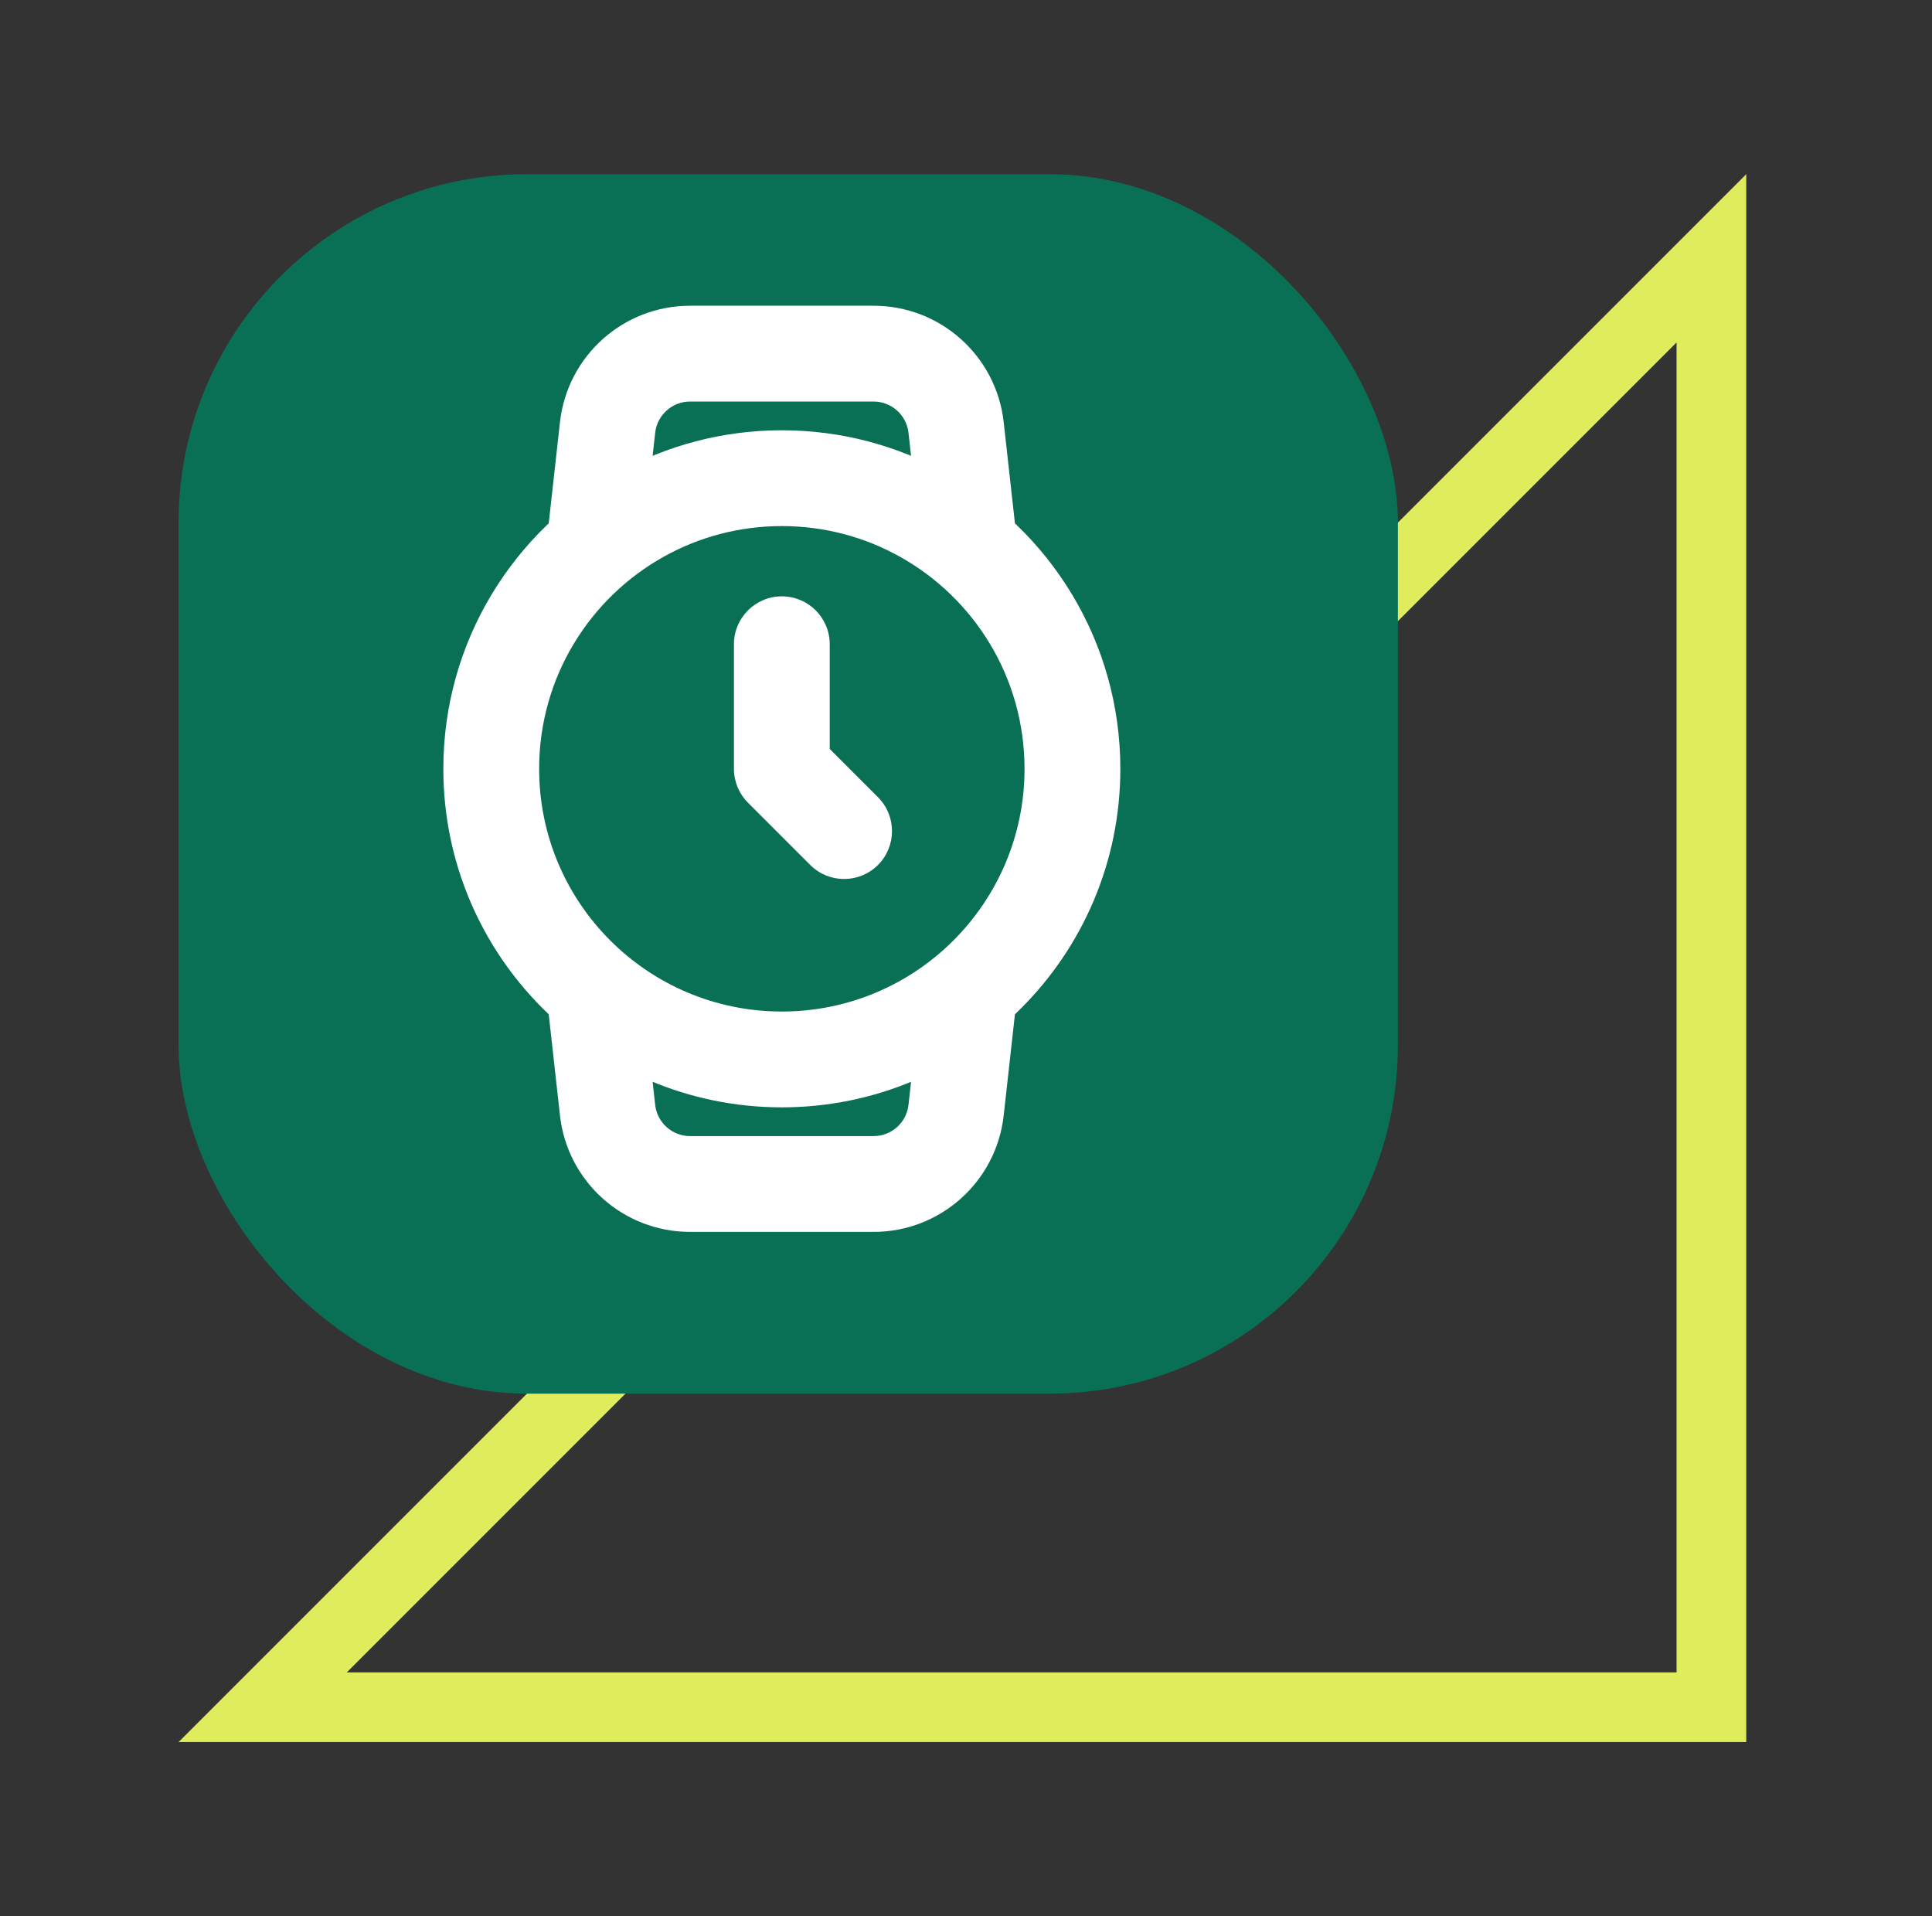 <svg width="121" height="120" viewBox="0 0 121 120" fill="none" xmlns="http://www.w3.org/2000/svg">
<rect x="0" y="0" width="121" height="120" fill="#333333" stroke="none"/>
<path d="M107.184 16.177L16.451 106.91L107.184 106.91L107.184 16.177Z" stroke="#DFED5D" stroke-width="4.364" stroke-miterlimit="10"/>
<rect x="11.184" y="10.91" width="76.364" height="76.364" rx="21.818" fill="#0A7055"/>
<path d="M34.284 33.513C34.101 35.16 35.288 36.643 36.934 36.826C38.581 37.009 40.064 35.822 40.247 34.176L34.284 33.513ZM38.052 26.77L35.07 26.439L35.07 26.439L38.052 26.77ZM59.88 26.77L62.861 26.439L62.861 26.439L59.88 26.77ZM57.684 34.176C57.867 35.822 59.35 37.009 60.997 36.826C62.644 36.643 63.83 35.16 63.647 33.513L57.684 34.176ZM57.783 32.219L59.239 29.596L57.783 32.219ZM40.148 32.219L38.692 29.596L40.148 32.219ZM51.966 40.344C51.966 38.688 50.623 37.344 48.966 37.344C47.309 37.344 45.966 38.688 45.966 40.344H51.966ZM48.966 48.145H45.966C45.966 48.94 46.282 49.703 46.844 50.266L48.966 48.145ZM50.744 54.166C51.916 55.337 53.815 55.337 54.987 54.166C56.158 52.994 56.158 51.095 54.987 49.923L50.744 54.166ZM38.052 69.519L35.07 69.85L35.07 69.85L38.052 69.519ZM59.88 69.519L62.861 69.85L62.861 69.85L59.88 69.519ZM40.247 34.176L41.033 27.102L35.07 26.439L34.284 33.513L40.247 34.176ZM43.22 25.145H54.711V19.145H43.22V25.145ZM56.898 27.102L57.684 34.176L63.647 33.513L62.861 26.439L56.898 27.102ZM54.711 25.145C55.832 25.145 56.774 25.987 56.898 27.102L62.861 26.439C62.4 22.286 58.89 19.145 54.711 19.145V25.145ZM41.033 27.102C41.157 25.987 42.099 25.145 43.22 25.145V19.145C39.041 19.145 35.531 22.286 35.07 26.439L41.033 27.102ZM64.166 48.145C64.166 56.539 57.36 63.344 48.966 63.344V69.344C60.674 69.344 70.166 59.853 70.166 48.145H64.166ZM48.966 63.344C40.571 63.344 33.766 56.539 33.766 48.145H27.766C27.766 59.853 37.257 69.344 48.966 69.344V63.344ZM48.966 32.944C51.643 32.944 54.15 33.634 56.328 34.843L59.239 29.596C56.193 27.906 52.687 26.945 48.966 26.945V32.944ZM56.328 34.843C61.009 37.44 64.166 42.426 64.166 48.145H70.166C70.166 40.159 65.749 33.209 59.239 29.596L56.328 34.843ZM33.766 48.145C33.766 42.426 36.923 37.44 41.603 34.843L38.692 29.596C32.182 33.209 27.766 40.159 27.766 48.145H33.766ZM41.603 34.843C43.782 33.634 46.289 32.944 48.966 32.944V26.945C45.244 26.945 41.738 27.906 38.692 29.596L41.603 34.843ZM45.966 40.344V48.145H51.966V40.344H45.966ZM46.844 50.266L50.744 54.166L54.987 49.923L51.087 46.023L46.844 50.266ZM34.284 62.776L35.07 69.85L41.033 69.188L40.247 62.113L34.284 62.776ZM43.22 77.144H54.711V71.144H43.22V77.144ZM62.861 69.85L63.647 62.776L57.684 62.113L56.898 69.188L62.861 69.85ZM54.711 77.144C58.89 77.144 62.4 74.003 62.861 69.85L56.898 69.188C56.774 70.302 55.832 71.144 54.711 71.144V77.144ZM35.07 69.85C35.531 74.003 39.041 77.144 43.22 77.144V71.144C42.099 71.144 41.157 70.302 41.033 69.188L35.07 69.85Z" fill="white"/>
</svg>
